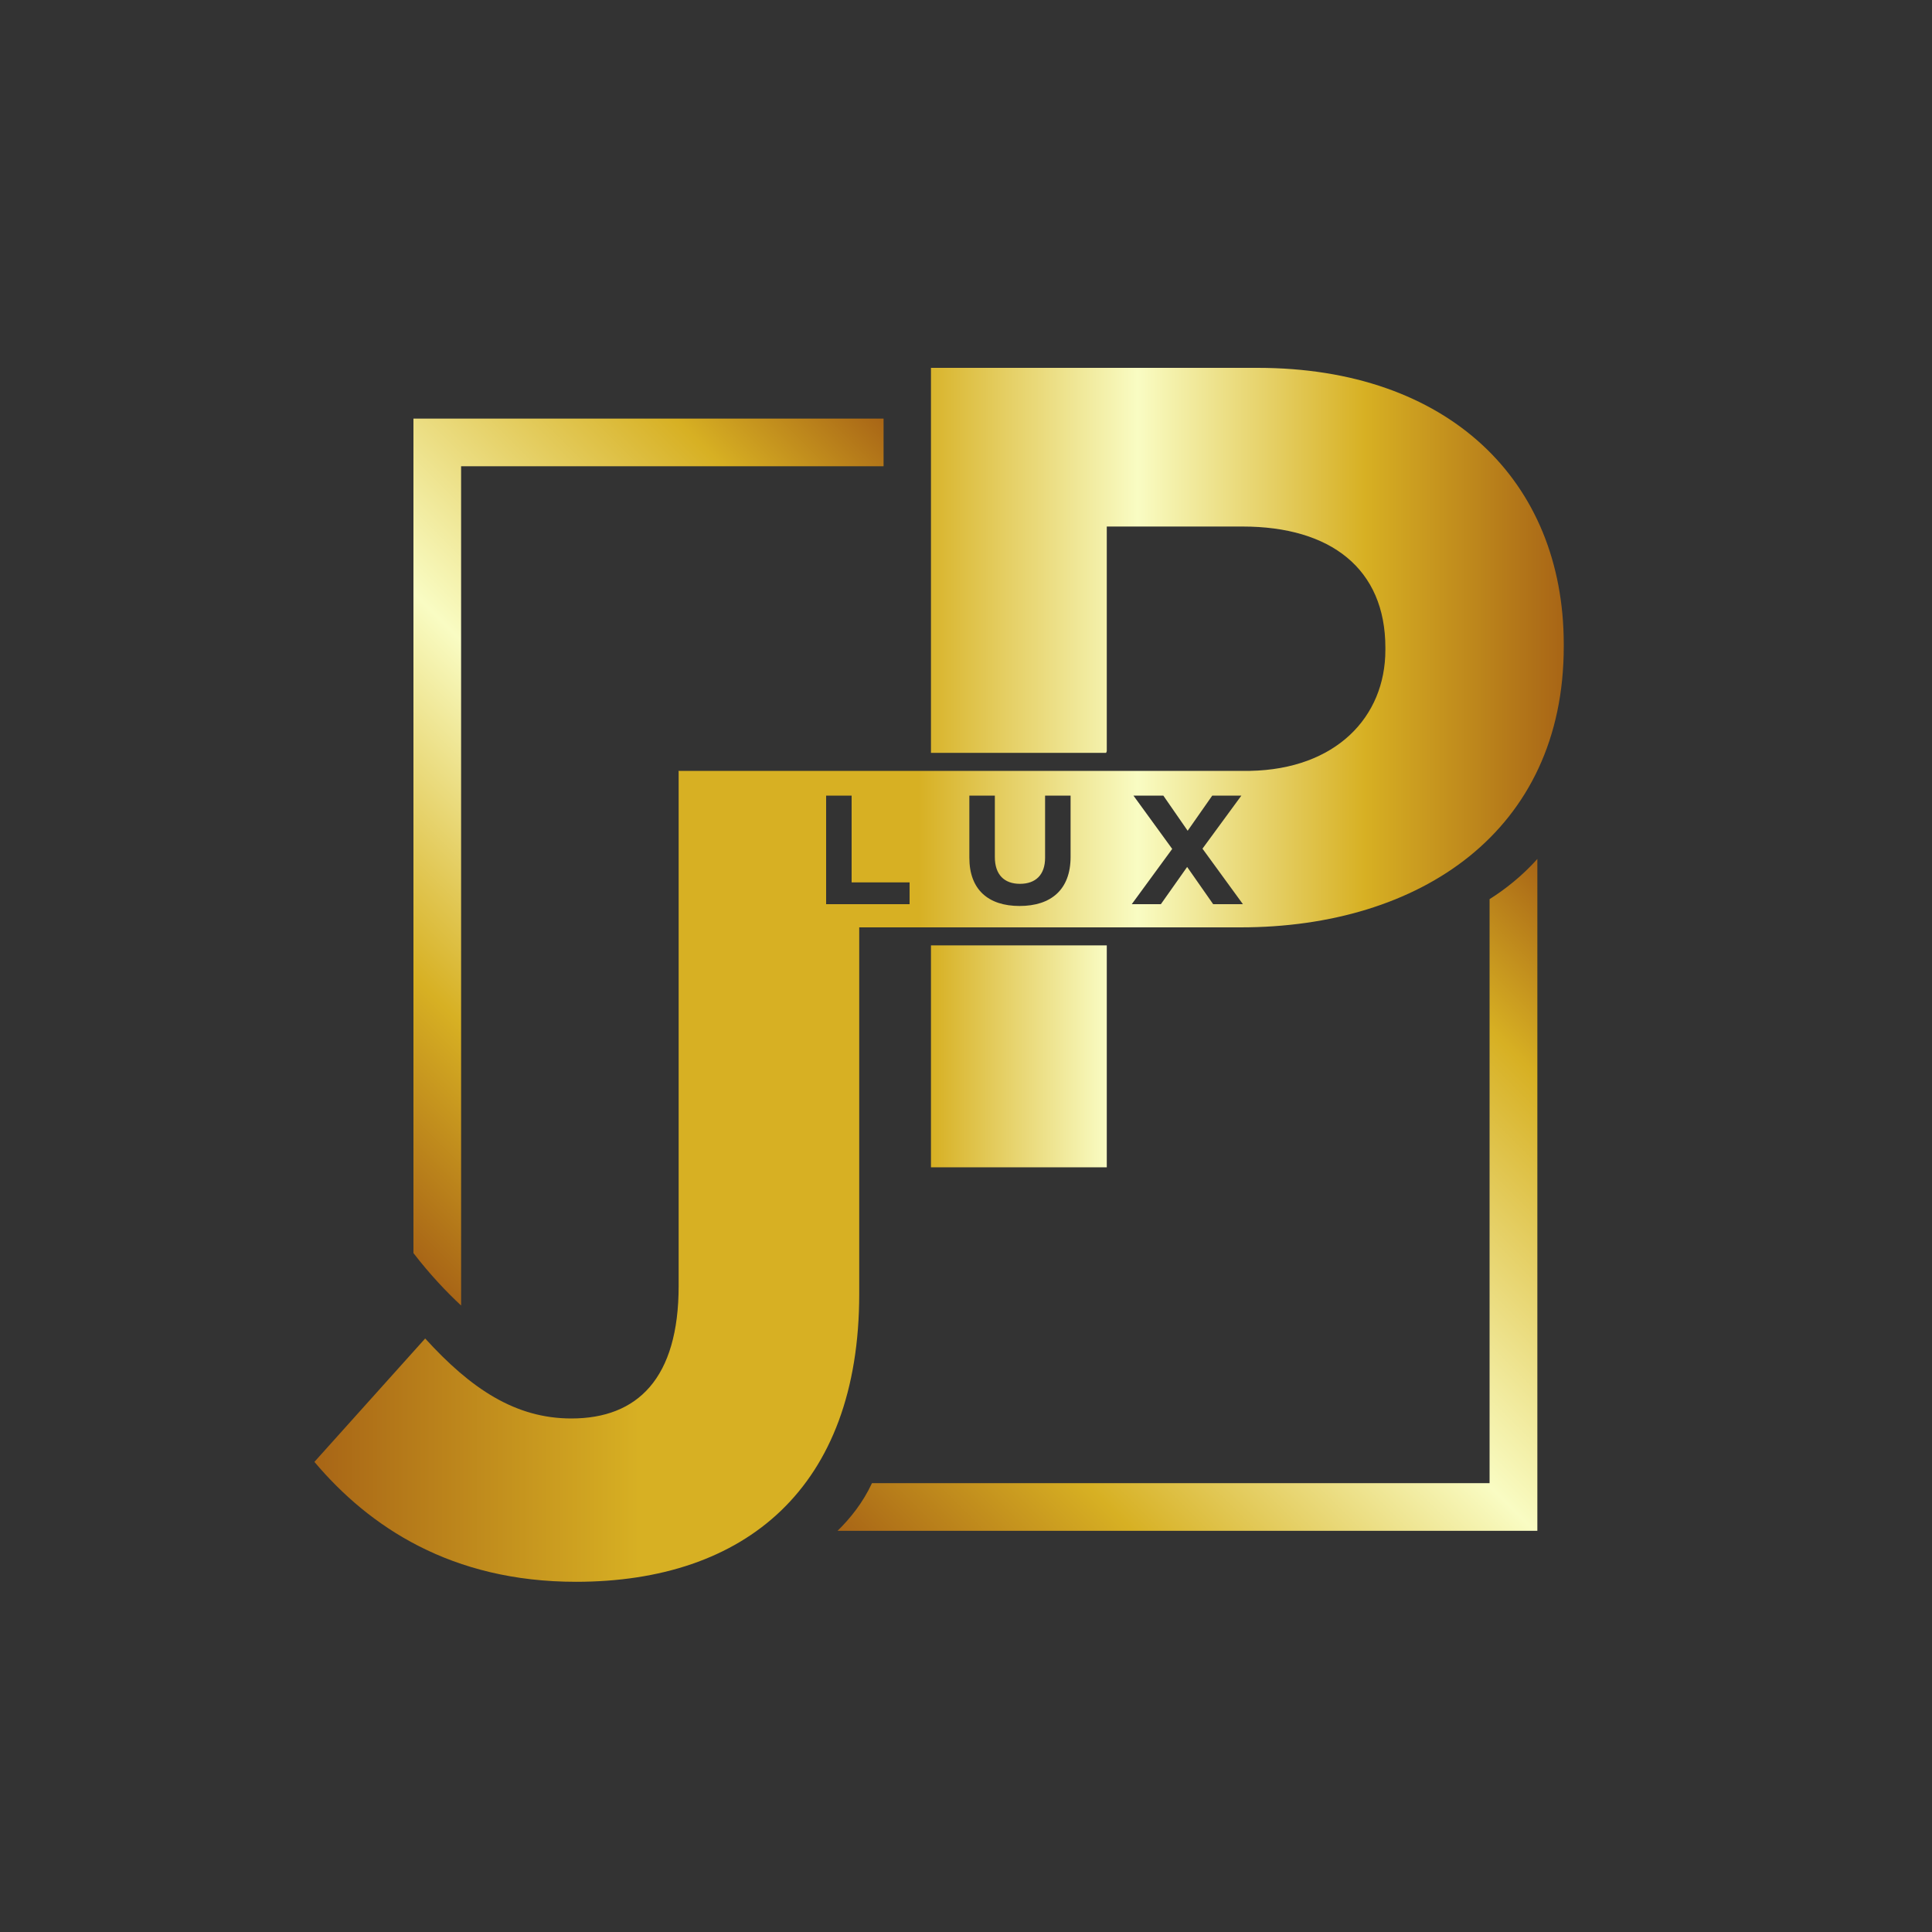 <?xml version="1.0" encoding="utf-8"?>
<!-- Generator: Adobe Illustrator 23.0.2, SVG Export Plug-In . SVG Version: 6.00 Build 0)  -->
<svg version="1.1" id="Capa_1" xmlns="http://www.w3.org/2000/svg" xmlns:xlink="http://www.w3.org/1999/xlink" x="0px" y="0px"
	 viewBox="0 0 1500 1500" style="enable-background:new 0 0 1500 1500;" xml:space="preserve">
<rect x="0" y="0" width="1500" height="1500" fill="#333333" stroke="none"/>
<style type="text/css">
	.st0{fill:url(#SVGID_1_);}
	.st1{fill:url(#SVGID_2_);}
	.st2{fill:url(#SVGID_3_);}
	.st3{fill:url(#SVGID_4_);}
</style>
<g>
	
		<linearGradient id="SVGID_1_" gradientUnits="userSpaceOnUse" x1="722.8" y1="679.85" x2="859.3" y2="679.85" gradientTransform="matrix(1 0 0 -1 0 1500)">
		<stop  offset="0" style="stop-color:#D7B023"/>
		<stop  offset="1" style="stop-color:#F9FCC3"/>
	</linearGradient>
	<rect x="722.8" y="734" class="st0" width="136.5" height="172.3"/>
	
		<linearGradient id="SVGID_2_" gradientUnits="userSpaceOnUse" x1="244.1" y1="743.15" x2="1214.1" y2="743.15" gradientTransform="matrix(1 0 0 -1 0 1500)">
		<stop  offset="0" style="stop-color:#A86516"/>
		<stop  offset="0.26" style="stop-color:#D7B023"/>
		<stop  offset="0.483" style="stop-color:#D7B023"/>
		<stop  offset="0.659" style="stop-color:#F9FCC3"/>
		<stop  offset="0.841" style="stop-color:#D7B023"/>
		<stop  offset="1" style="stop-color:#A86516"/>
	</linearGradient>
	<path class="st1" d="M976.4,285.6H722.8v298.9h136l0.5-1.3V408.8h105.5c68.3,0,110.8,32.8,110.8,94v1.8c0,52.4-38.7,92.6-105,93.9
		c-28.2,0-67.6,0-111.3,0H722.8c-19.2,0-37.9,0-55.8,0H526.9c-0.2,0-0.2,0.2,0,0.6v399.3c0,71.8-31.9,102.9-83.3,102.9
		c-43.5,0-78-23.1-113.5-62.1l-86,95.8c42.6,50.5,106.4,93.1,203.1,93.1c131.2,0,219.9-72.7,219.9-223.5V720h43.5l0,0h175.6l0,0h77
		c139.2,0,250.9-74.5,250.9-218.1v-1.8C1214,373.3,1124.4,285.6,976.4,285.6z M706.2,702h-64.8v-84.3h19.8v67.4h45V702z
		 M831.2,665.3c0,25.5-15.3,38.1-39.6,38.1c-24.2,0-39-12.6-39-37.5v-48.2h19.8v47.7c0,13.7,7.3,20.8,19.5,20.8
		c12.1,0,19.5-6.9,19.5-20.2v-48.3h19.8V665.3z M941.9,702l-20.2-28.9L901.3,702h-22.6l31.4-42.9L880,617.7h23.2l18.9,27.3
		l19.1-27.3h22.6l-30.2,41.2L965,702H941.9z"/>
	<g>
		
			<linearGradient id="SVGID_3_" gradientUnits="userSpaceOnUse" x1="176.453" y1="667.653" x2="684.9" y2="1176.1" gradientTransform="matrix(1 0 0 -1 0 1500)">
			<stop  offset="0" style="stop-color:#A86516"/>
			<stop  offset="0.215" style="stop-color:#D7B023"/>
			<stop  offset="0.508" style="stop-color:#F9FCC3"/>
			<stop  offset="0.841" style="stop-color:#D7B023"/>
			<stop  offset="1" style="stop-color:#A86516"/>
		</linearGradient>
		<path class="st2" d="M358,1013.6V362h328v-37H321v647.9C333.8,989.5,346.4,1002.8,358,1013.6z"/>
		
			<linearGradient id="SVGID_4_" gradientUnits="userSpaceOnUse" x1="783.55" y1="178.25" x2="1316" y2="710.7" gradientTransform="matrix(1 0 0 -1 0 1500)">
			<stop  offset="0" style="stop-color:#A86516"/>
			<stop  offset="0.215" style="stop-color:#D7B023"/>
			<stop  offset="0.508" style="stop-color:#F9FCC3"/>
			<stop  offset="0.841" style="stop-color:#D7B023"/>
			<stop  offset="1" style="stop-color:#A86516"/>
		</linearGradient>
		<path class="st3" d="M1156.5,698.1v453.4H677c-6.9,14.9-16.6,27.1-26.7,37h543.3V666.9C1181.8,680.1,1168.7,690.4,1156.5,698.1z"
			/>
	</g>
</g>
</svg>
